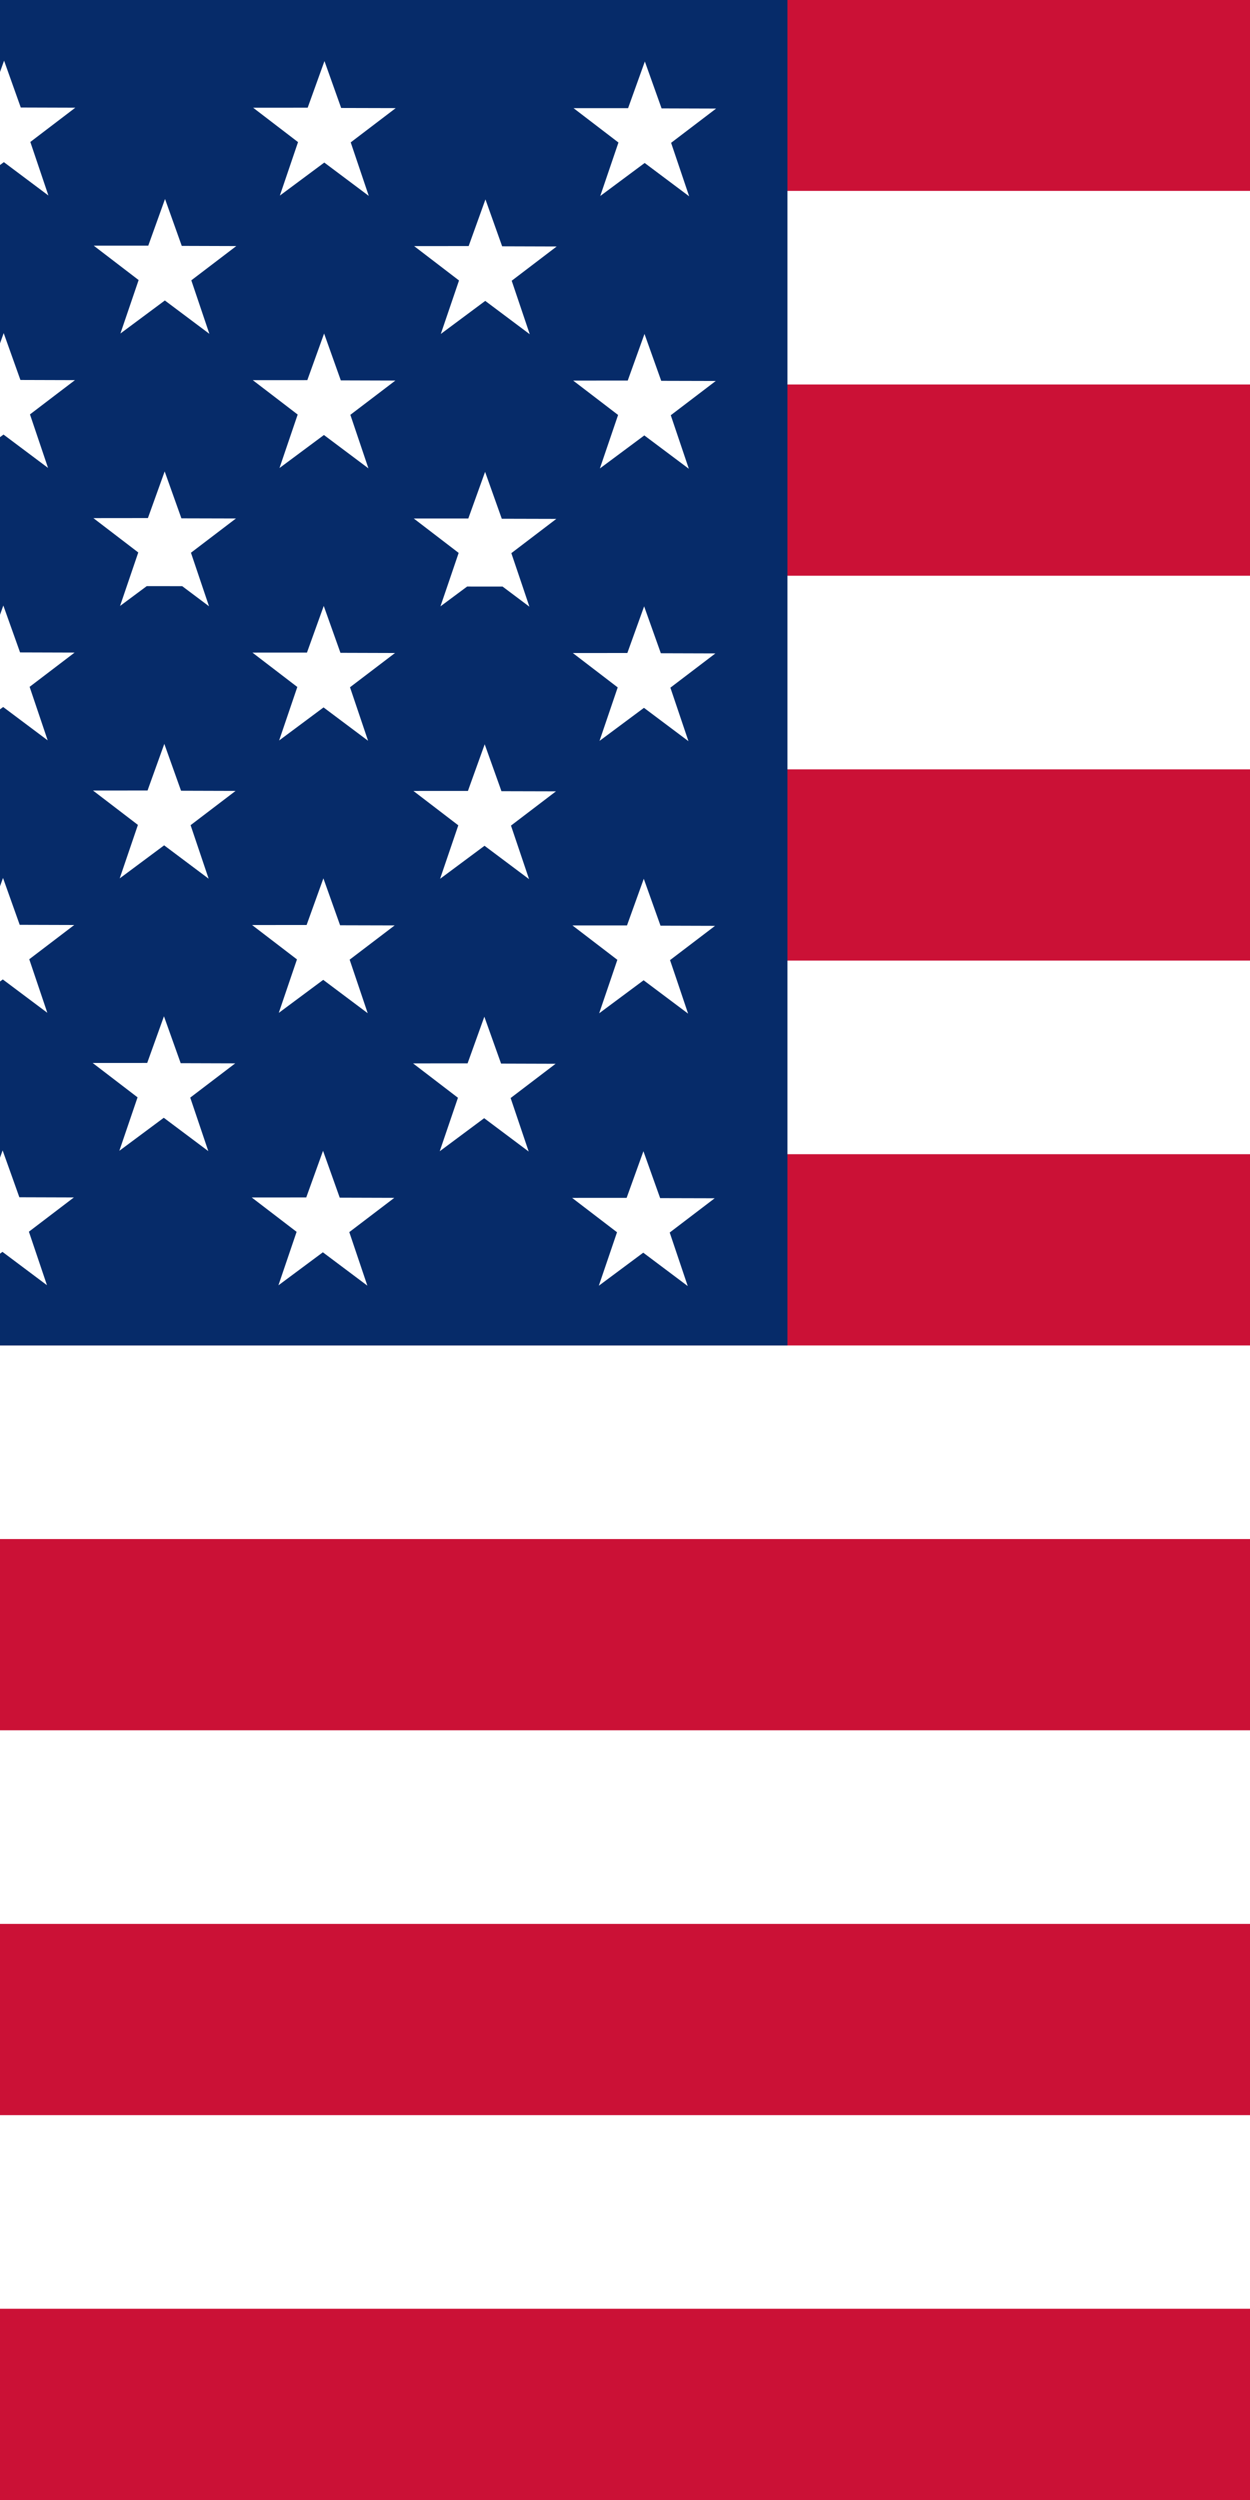 <svg width="42" height="84" viewBox="0 0 42 84" fill="none" xmlns="http://www.w3.org/2000/svg">
<rect x="0" y="0" width="42" height="84" fill="#808080" stroke="none"/>
<g id="US_FLAG" clip-path="url(#clip0_163_10)">
<path id="Vector" d="M117 0H-37V84H117V0Z" fill="white"/>
<path id="Vector_2" d="M117 77.574H-37V84H117V77.574Z" fill="#CB1136"/>
<path id="Vector_3" d="M117 64.643H-37V71.069H117V64.643Z" fill="#CB1136"/>
<path id="Vector_4" d="M117 51.712H-37V58.138H117V51.712Z" fill="#CB1136"/>
<path id="Vector_5" d="M117 38.781H-37V45.207H117V38.781Z" fill="#CB1136"/>
<path id="Vector_6" d="M117 25.85H-37V32.276H117V25.85Z" fill="#CB1136"/>
<path id="Vector_7" d="M117 12.919H-37V19.345H117V12.919Z" fill="#CB1136"/>
<path id="Vector_8" d="M117 0H-37V6.414H117V0Z" fill="#CB1136"/>
<path id="Vector_9" d="M26.458 0H-37V45.207H26.458V0Z" fill="#062B69"/>
<g id="Group">
<path id="Vector_10" d="M0.137 2.038L-0.427 3.605L-2.259 3.606L-0.751 4.761L-1.355 6.535L-1.362 6.558L-1.332 6.535L0.13 5.448L1.586 6.539L1.626 6.569L1.616 6.539L1.019 4.77L2.53 3.619L0.698 3.613L0.137 2.038Z" fill="white"/>
<path id="Vector_11" d="M10.902 2.052L10.338 3.619L8.506 3.62L10.014 4.775L9.411 6.549L9.403 6.572L9.434 6.549L10.896 5.462L12.352 6.553L12.391 6.583L12.381 6.553L11.784 4.784L13.296 3.633L11.463 3.628L10.902 2.052Z" fill="white"/>
<path id="Vector_12" d="M20.176 6.563L20.168 6.586L20.199 6.563L21.661 5.476L23.117 6.567L23.157 6.597L23.146 6.567L22.549 4.799L24.061 3.648L22.229 3.642L21.667 2.066L21.104 3.634L19.271 3.634L20.78 4.789L20.176 6.563Z" fill="white"/>
<path id="Vector_13" d="M5.545 6.686L4.982 8.254L3.15 8.255L4.658 9.41L4.046 11.206L5.539 10.096L7.035 11.217L6.428 9.419L7.939 8.268L6.107 8.262L5.545 6.686Z" fill="white"/>
<path id="Vector_14" d="M16.311 6.7L15.747 8.268L13.915 8.269L15.423 9.424L14.811 11.221L16.304 10.11L17.8 11.231L17.193 9.433L18.704 8.282L16.872 8.276L16.311 6.7Z" fill="white"/>
<path id="Vector_15" d="M5.533 15.84L4.97 17.407L3.138 17.409L4.646 18.563L4.261 19.693L4.034 20.36L4.93 19.694L6.122 19.695L7.023 20.371L6.795 19.696L6.416 18.572L7.927 17.421L6.095 17.416L5.533 15.84Z" fill="white"/>
<path id="Vector_16" d="M16.299 15.854L15.735 17.422L13.903 17.422L15.411 18.578L15.027 19.707L14.799 20.374L15.695 19.708L16.887 19.709L17.788 20.385L17.561 19.71L17.181 18.586L18.692 17.435L16.86 17.43L16.299 15.854Z" fill="white"/>
<path id="Vector_17" d="M6.022 26.399L5.521 24.994L5.016 26.398L4.958 26.561L3.125 26.562L4.634 27.717L4.022 29.514L5.515 28.403L7.01 29.524L6.404 27.726L7.915 26.575L6.083 26.569L6.022 26.399Z" fill="white"/>
<path id="Vector_18" d="M16.788 26.413L16.286 25.008L15.781 26.412L15.723 26.575L13.891 26.576L15.399 27.731L14.787 29.528L16.28 28.418L17.776 29.539L17.169 27.74L18.68 26.589L16.848 26.584L16.788 26.413Z" fill="white"/>
<path id="Vector_19" d="M6.071 35.723L5.509 34.147L4.946 35.715L3.114 35.716L4.622 36.871L4.01 38.667L5.503 37.557L6.999 38.678L6.392 36.88L7.903 35.729L6.071 35.723Z" fill="white"/>
<path id="Vector_20" d="M16.836 35.737L16.274 34.161L15.711 35.729L13.879 35.73L15.387 36.885L14.775 38.682L16.268 37.571L17.764 38.692L17.157 36.894L18.668 35.743L16.836 35.737Z" fill="white"/>
<path id="Vector_21" d="M0.124 11.192L-0.439 12.759L-2.271 12.76L-1.646 13.239L-0.763 13.915L-1.375 15.712L0.118 14.601L1.614 15.722L1.007 13.924L1.9 13.243L2.518 12.773L0.686 12.767L0.124 11.192Z" fill="white"/>
<path id="Vector_22" d="M10.89 11.206L10.326 12.773L8.494 12.774L9.12 13.253L10.002 13.929L9.391 15.726L10.884 14.616L12.379 15.737L11.772 13.938L12.666 13.258L13.284 12.787L11.451 12.781L10.89 11.206Z" fill="white"/>
<path id="Vector_23" d="M21.655 11.22L21.092 12.787L19.259 12.788L19.885 13.267L20.768 13.943L20.156 15.74L21.649 14.63L23.145 15.751L22.538 13.952L23.431 13.272L24.049 12.801L22.217 12.796L21.655 11.22Z" fill="white"/>
<path id="Vector_24" d="M0.112 20.345L-0.451 21.913L-2.283 21.914L-0.775 23.069L-1.387 24.865L0.106 23.755L1.602 24.876L0.995 23.078L2.506 21.927L0.674 21.921L0.112 20.345Z" fill="white"/>
<path id="Vector_25" d="M10.878 20.359L10.314 21.927L8.482 21.928L9.99 23.083L9.379 24.88L10.871 23.769L12.367 24.89L11.76 23.092L13.272 21.941L11.439 21.935L10.878 20.359Z" fill="white"/>
<path id="Vector_26" d="M21.643 20.373L21.079 21.941L19.247 21.942L20.755 23.097L20.144 24.894L21.637 23.783L23.132 24.904L22.525 23.106L24.037 21.955L22.204 21.949L21.643 20.373Z" fill="white"/>
<path id="Vector_27" d="M0.101 29.499L-0.463 31.066L-2.295 31.067L-0.787 32.222L-0.996 32.836L-1.399 34.019L0.094 32.909L1.59 34.03L1.188 32.839L0.983 32.231L2.494 31.08L0.662 31.074L0.101 29.499Z" fill="white"/>
<path id="Vector_28" d="M10.866 29.513L10.302 31.08L8.47 31.081L9.978 32.236L9.769 32.85L9.367 34.033L10.86 32.923L12.355 34.044L11.953 32.853L11.748 32.245L13.26 31.094L11.427 31.089L10.866 29.513Z" fill="white"/>
<path id="Vector_29" d="M21.631 29.527L21.067 31.095L19.235 31.095L20.743 32.25L20.535 32.864L20.132 34.047L21.625 32.937L23.12 34.058L22.719 32.867L22.513 32.26L24.025 31.109L22.193 31.103L21.631 29.527Z" fill="white"/>
<path id="Vector_30" d="M0.65 40.228L0.406 39.542L0.088 38.653L-0.231 39.541L-0.475 40.22L-2.307 40.221L-0.799 41.376L-1.411 43.173L0.082 42.062L1.578 43.183L0.971 41.385L2.482 40.234L0.65 40.228Z" fill="white"/>
<path id="Vector_31" d="M11.415 40.242L11.171 39.556L10.854 38.667L10.534 39.556L10.29 40.234L8.458 40.235L9.966 41.39L9.355 43.187L10.848 42.077L12.343 43.198L11.736 41.399L13.248 40.248L11.415 40.242Z" fill="white"/>
<path id="Vector_32" d="M22.181 40.257L21.936 39.571L21.619 38.681L21.299 39.57L21.055 40.248L19.223 40.249L20.732 41.404L20.12 43.201L21.613 42.09L23.108 43.212L22.502 41.413L24.013 40.262L22.181 40.257Z" fill="white"/>
</g>
</g>
<defs>
<clipPath id="clip0_163_10">
<rect width="154" height="84" fill="white" transform="translate(-37)"/>
</clipPath>
</defs>
</svg>
